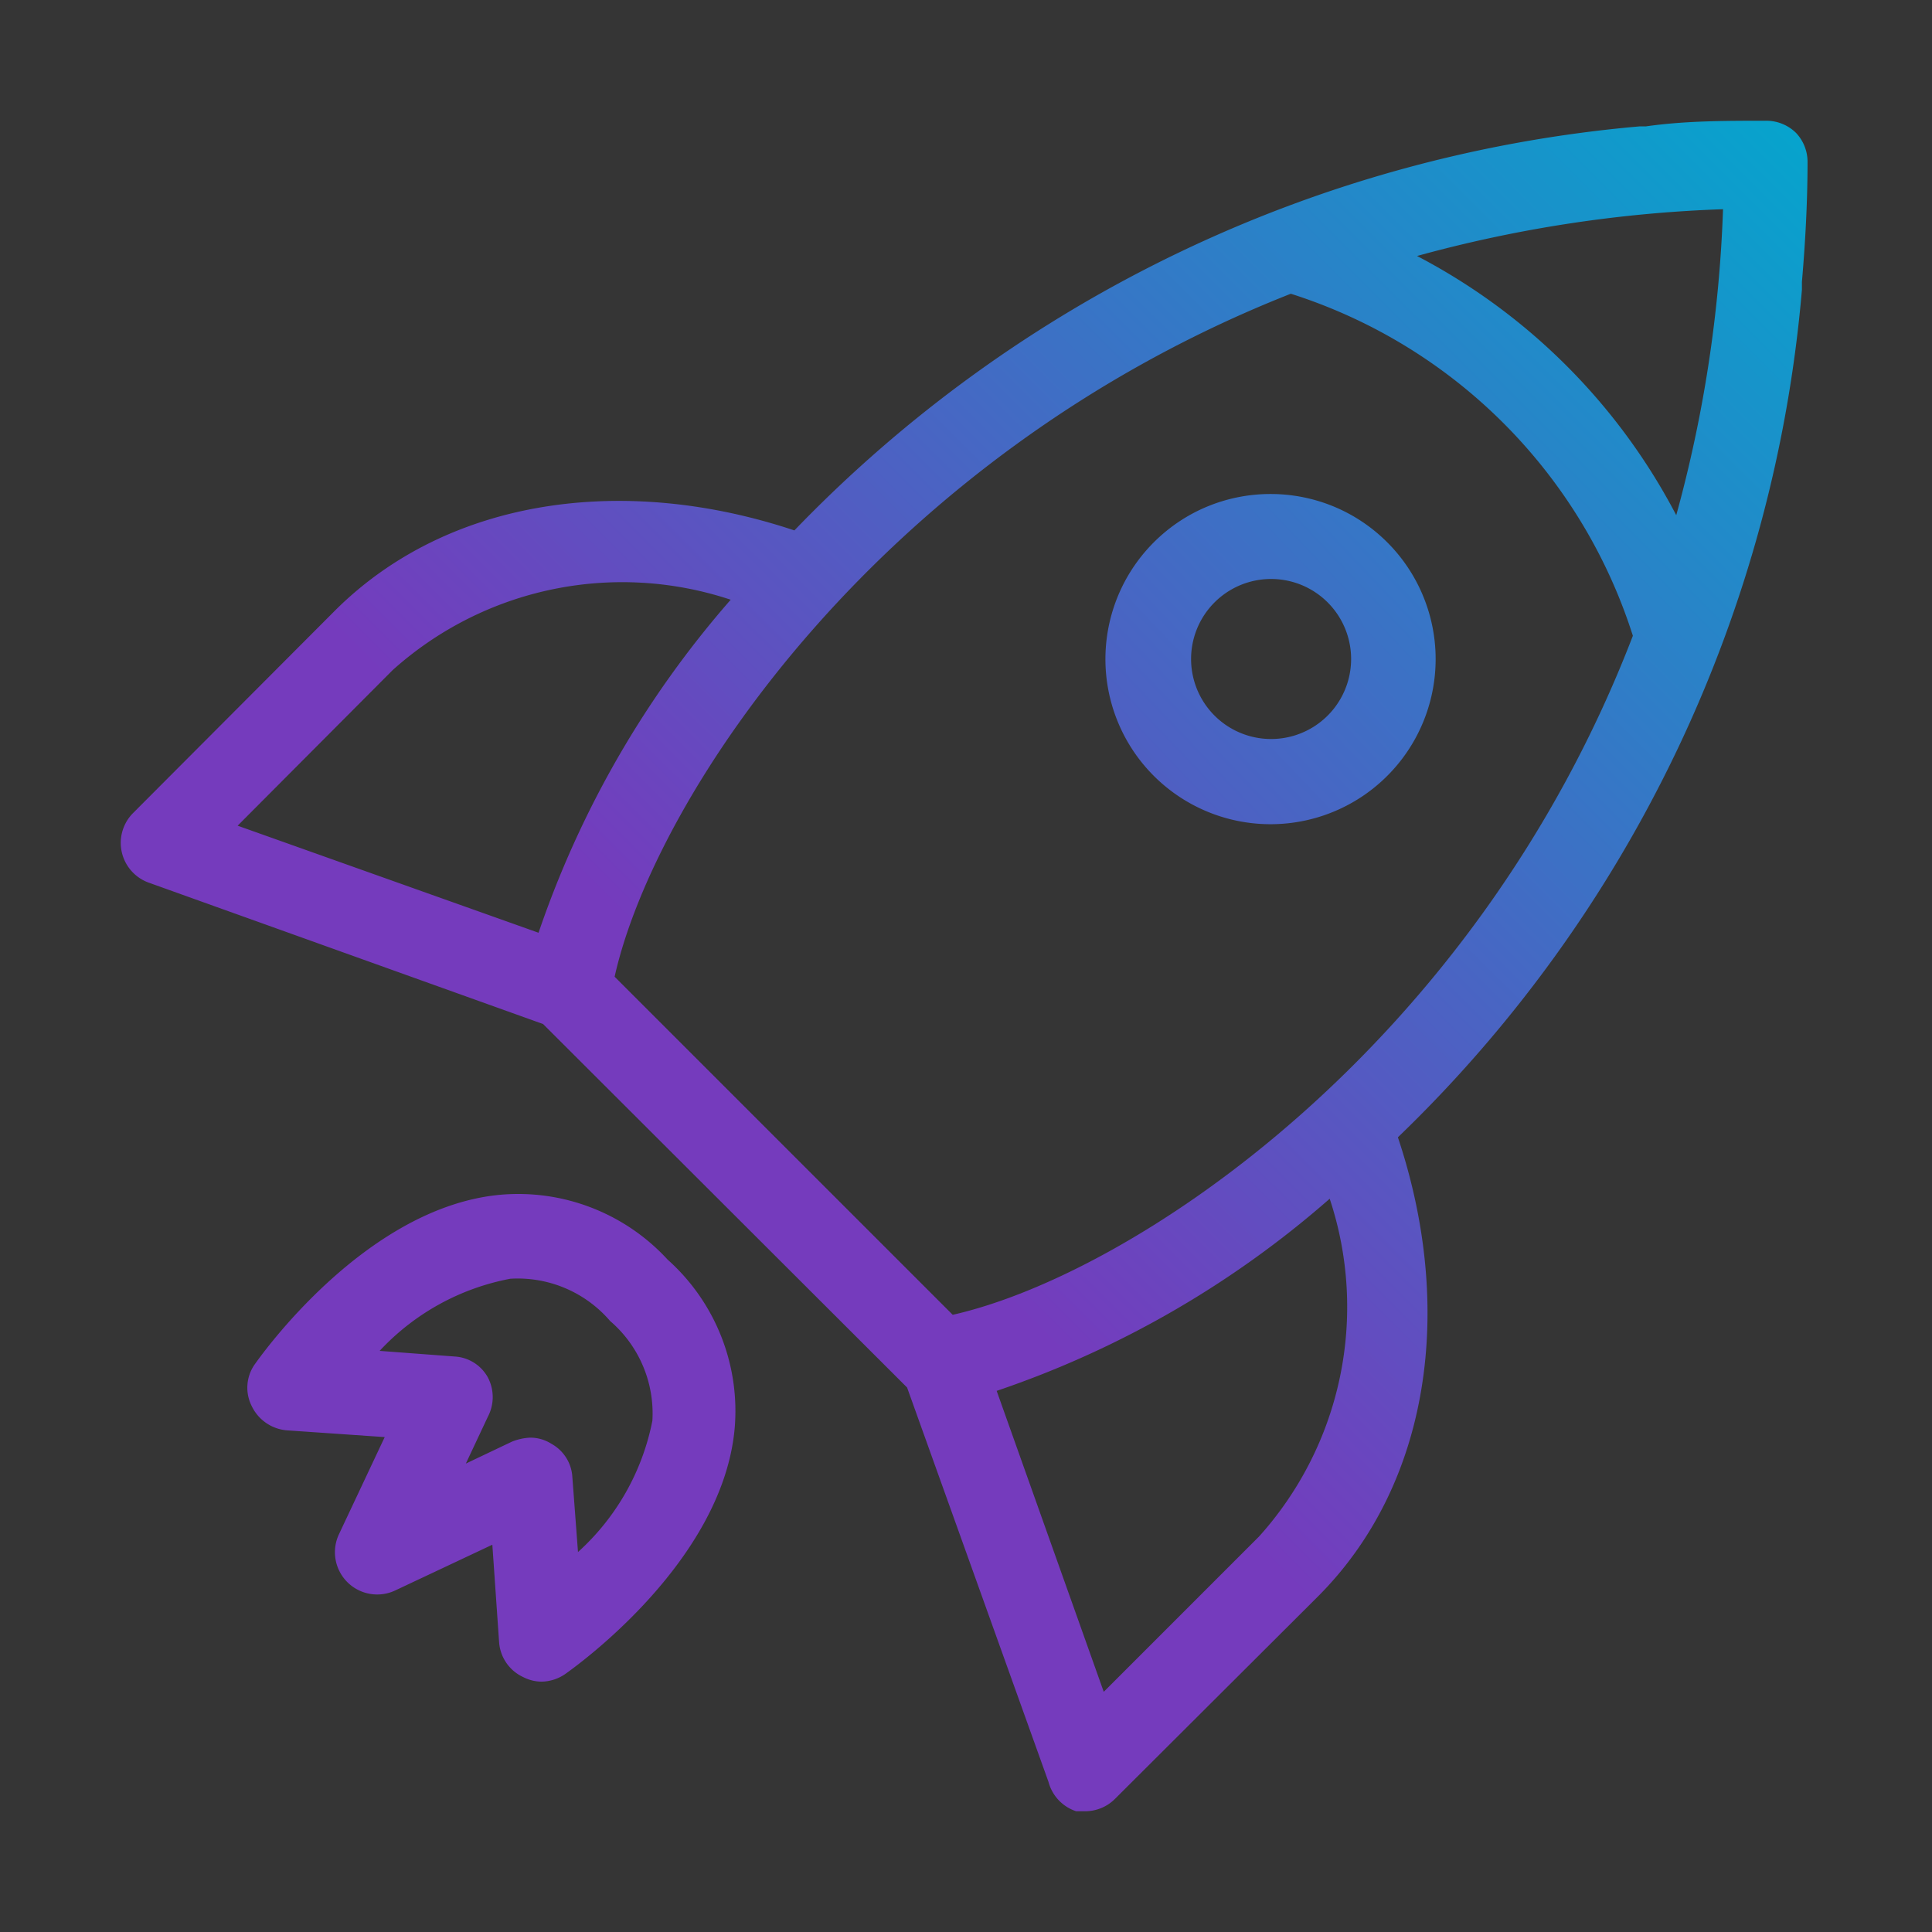 <svg width="200" height="200" xmlns="http://www.w3.org/2000/svg"><rect width="100%" height="100%" fill="#333333" stroke="none"/><defs><linearGradient x1="41.276%" y1="58.7%" x2="120.403%" y2="-20.6%" id="a"><stop stop-color="#753BBD" offset="0%"/><stop stop-color="#04A6CD" offset="75%"/></linearGradient><linearGradient x1="-87.539%" y1="187.472%" x2="318.422%" y2="-218.476%" id="b"><stop stop-color="#753BBD" offset="0%"/><stop stop-color="#04A6CD" offset="75%"/></linearGradient><linearGradient x1="116.582%" y1="-16.475%" x2="391.238%" y2="-290.891%" id="c"><stop stop-color="#753BBD" offset="0%"/><stop stop-color="#04A6CD" offset="75%"/></linearGradient></defs><g fill-rule="nonzero" fill="none"><path fill="#FFF" opacity=".01" d="M0 0h200v200H0z"/><path d="M173.45 1.283A4.37 4.37 0 00170.36 0c-4.259 0-8.4 0-12.484.583h-.641a138.192 138.192 0 00-87.5 41.825c-17.5-5.833-35.759-3.441-47.542 8.284l-20.942 21a4.375 4.375 0 001.634 7.175l40.833 14.641L81.4 131.133l14.642 40.834A4.375 4.375 0 0098.9 175h.934a4.37 4.37 0 003.091-1.283l21-20.942c11.667-11.667 14.175-29.925 8.284-47.542A138.017 138.017 0 00174.034 17.5v-.817c.35-4.083.583-8.225.583-12.483a4.375 4.375 0 00-1.167-2.917zM43.25 84.058L12.1 72.975l16.042-16.1a35.583 35.583 0 0135-7.292A102.55 102.55 0 0043.25 84.058zm74.609 62.475l-16.1 16.1-11.084-31.15a101.85 101.85 0 0034.475-19.891 35.525 35.525 0 01-7.291 34.941zm-31.734-22.925l-35-35c4.2-18.783 27.65-54.016 70-70.7a54.483 54.483 0 0135.409 35.409c-16.392 42.641-51.8 66.091-70.409 70.291zm74.9-82.775A63.35 63.35 0 00134.192 14a136.85 136.85 0 0131.675-4.842 136.85 136.85 0 01-4.842 31.675z" fill="url(#a)" transform="translate(12.5 12.5)"/><path d="M106.95 43.633a17.092 17.092 0 1024.15 0c-6.672-6.66-17.477-6.66-24.15 0zM124.917 61.6a8.283 8.283 0 11-11.666-11.762A8.283 8.283 0 01124.917 61.6z" fill="url(#b)" transform="translate(12.5 12.5)"/><path d="M39.284 111.183c-14 1.284-24.909 16.859-25.375 17.5a4.2 4.2 0 00-.35 4.375 4.433 4.433 0 003.616 2.509l10.15.7L22.6 146.3a4.375 4.375 0 005.834 5.833l10.033-4.725.7 10.092a4.317 4.317 0 002.508 3.617 4.2 4.2 0 001.867.466 4.433 4.433 0 002.508-.816c.642-.467 16.217-11.375 17.5-25.375a21 21 0 00-6.941-17.5 21 21 0 00-17.325-6.709zm8.05 36.984l-.584-7.759a4.2 4.2 0 00-2.158-3.441 4.083 4.083 0 00-2.217-.642c-.64.033-1.27.17-1.866.408l-4.784 2.275L38 134.167a4.375 4.375 0 000-4.084 4.2 4.2 0 00-3.441-2.158l-7.759-.583a24.733 24.733 0 0113.534-7.467 12.6 12.6 0 0110.325 4.375 12.6 12.6 0 014.375 10.325 24.733 24.733 0 01-7.7 13.592z" fill="url(#c)" transform="translate(12.5 12.5)"/></g></svg>